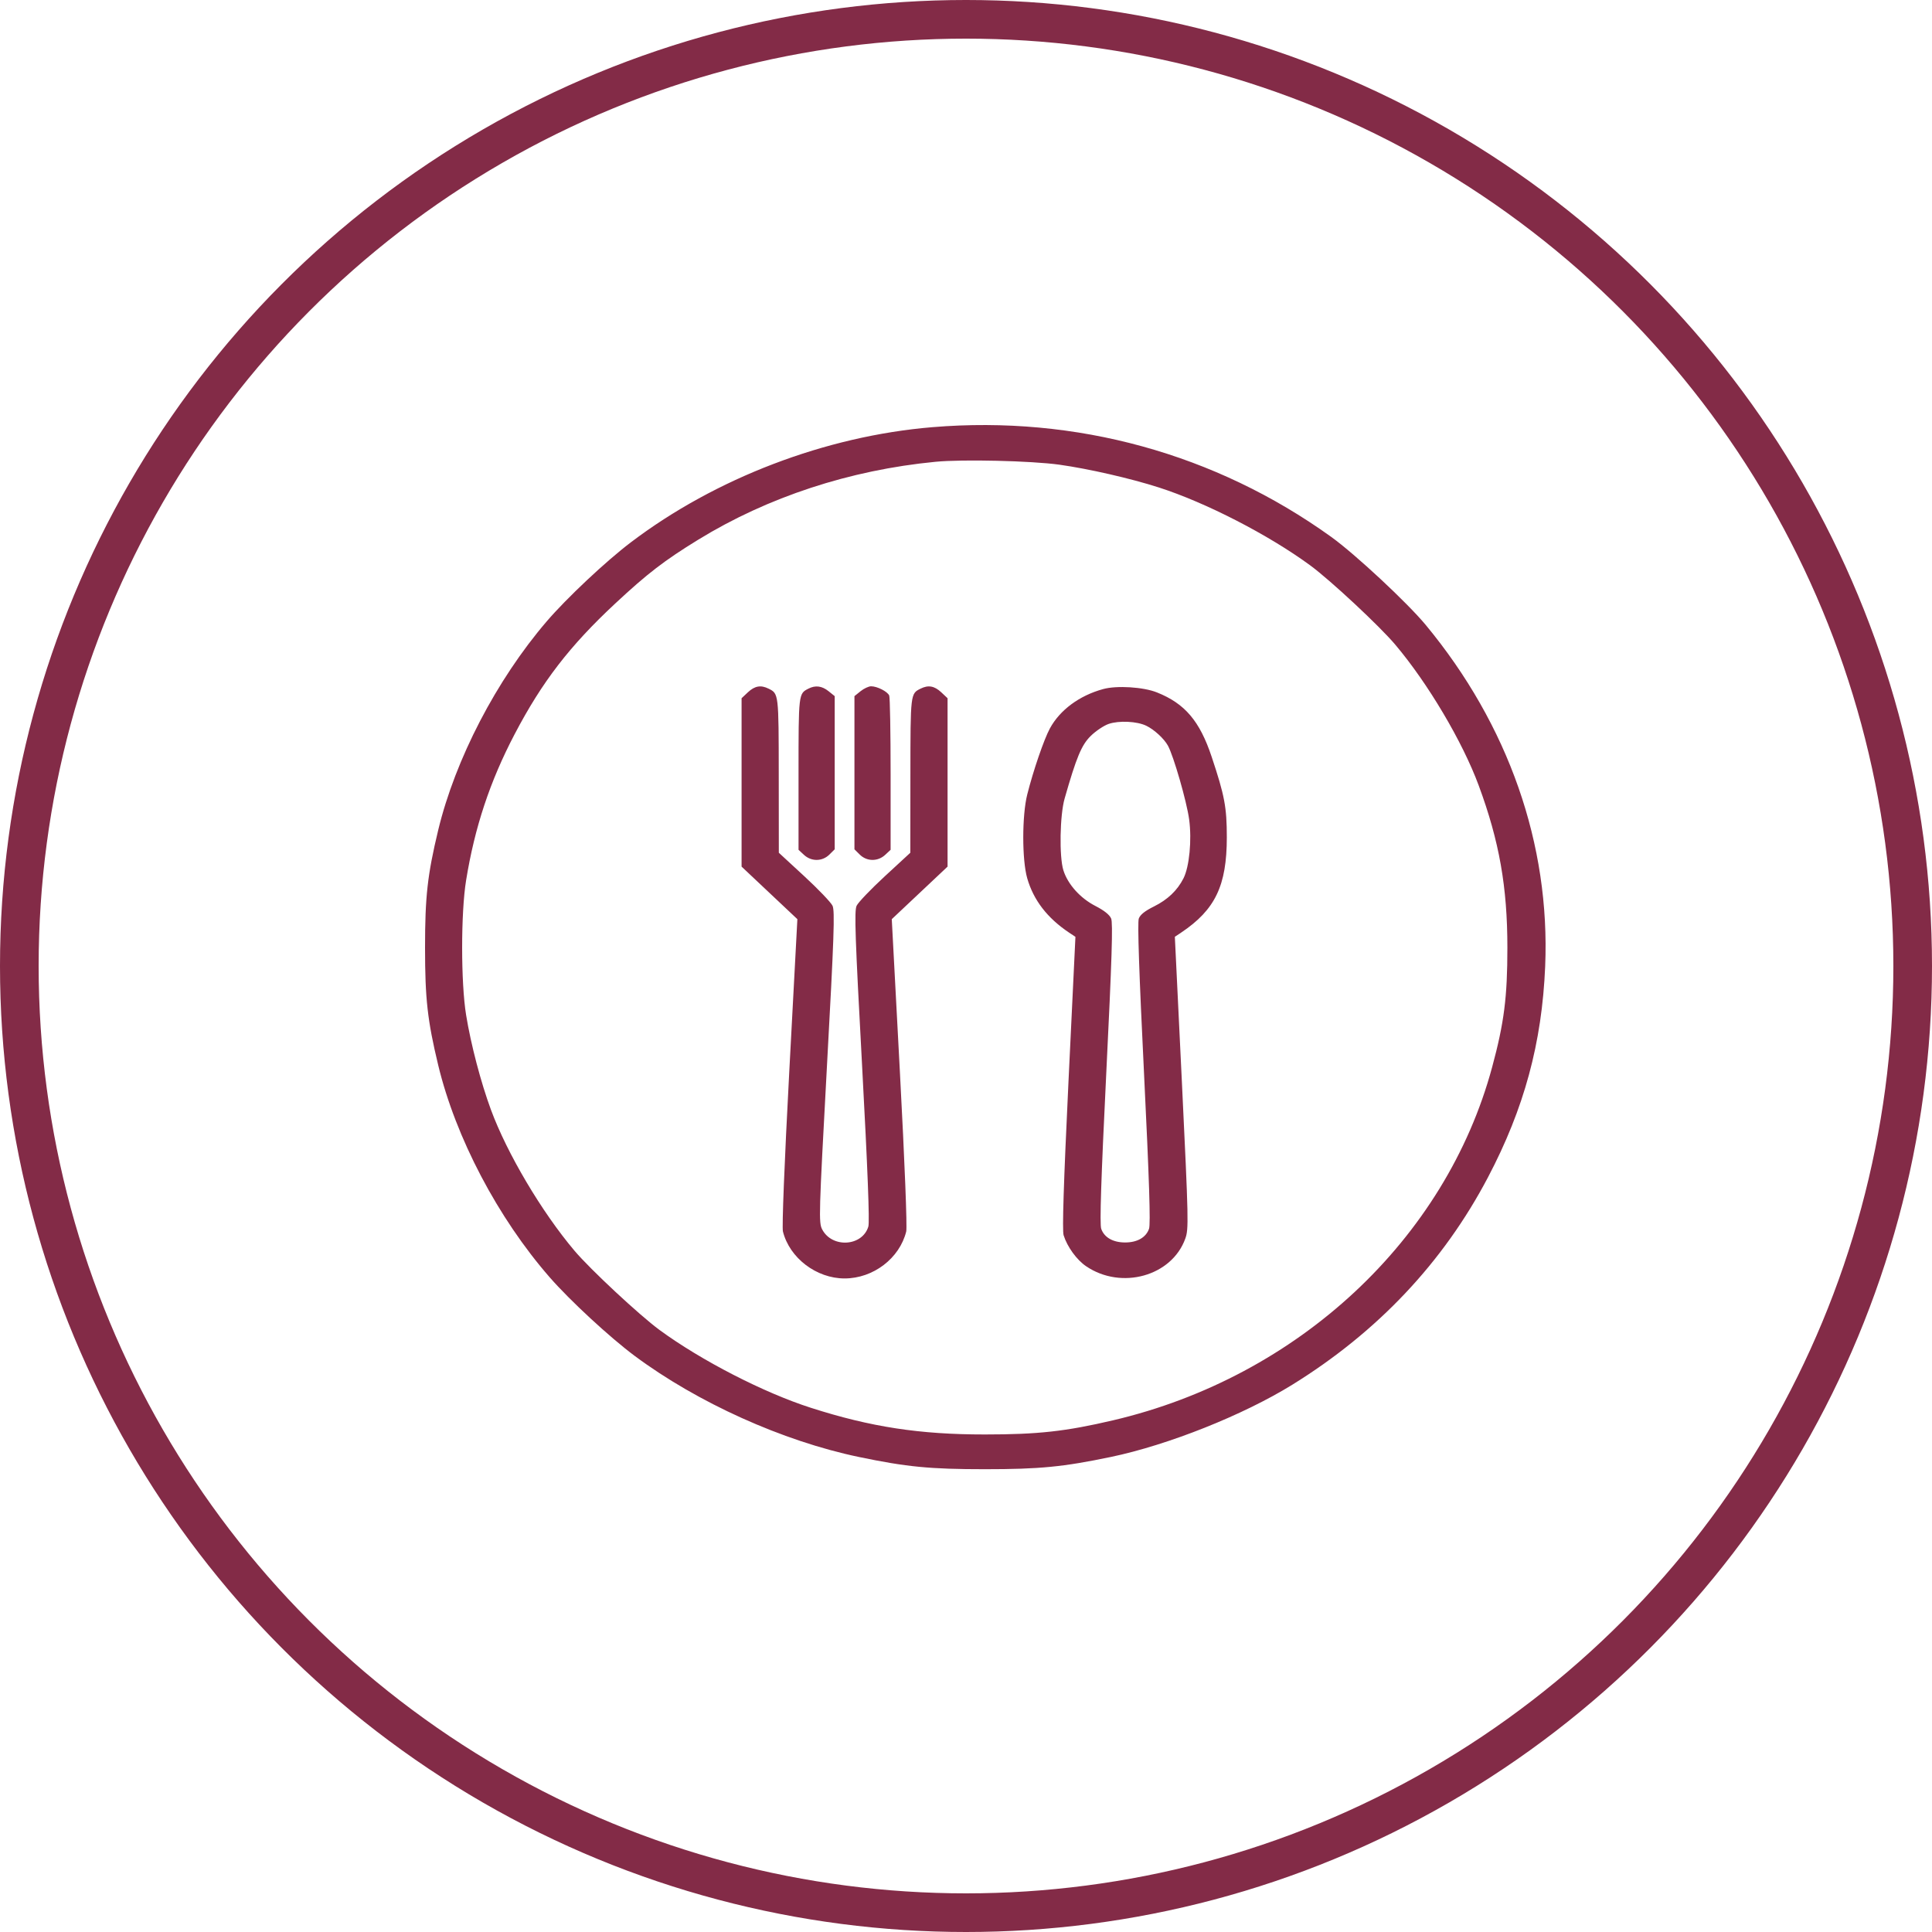 <?xml version="1.0" encoding="UTF-8"?> <svg xmlns="http://www.w3.org/2000/svg" width="50" height="50" viewBox="0 0 50 50" fill="none"> <path fill-rule="evenodd" clip-rule="evenodd" d="M24.134 11.055C21.373 11.283 18.52 12.372 16.327 14.035C15.682 14.523 14.662 15.482 14.148 16.082C12.848 17.598 11.782 19.649 11.34 21.486C11.063 22.64 11 23.201 11 24.525C11 25.849 11.063 26.41 11.34 27.563C11.792 29.441 12.885 31.521 14.228 33.059C14.753 33.66 15.782 34.611 16.425 35.09C18.053 36.301 20.254 37.294 22.226 37.706C23.465 37.964 24.067 38.023 25.488 38.023C26.908 38.023 27.51 37.964 28.749 37.706C30.231 37.396 32.17 36.624 33.444 35.837C35.653 34.47 37.35 32.672 38.508 30.47C39.446 28.687 39.906 26.991 39.989 25.009C40.121 21.852 39.04 18.762 36.899 16.175C36.42 15.597 35.07 14.339 34.449 13.893C31.453 11.74 27.846 10.747 24.134 11.055ZM27.416 12.026C28.172 12.132 29.25 12.378 29.989 12.615C31.207 13.006 32.83 13.841 33.907 14.631C34.423 15.009 35.701 16.2 36.107 16.681C36.955 17.684 37.851 19.196 38.27 20.331C38.802 21.771 39.011 22.954 39.011 24.525C39.011 25.807 38.926 26.474 38.616 27.619C37.412 32.079 33.595 35.635 28.808 36.757C27.579 37.045 26.864 37.124 25.488 37.124C23.802 37.125 22.531 36.93 20.986 36.434C19.768 36.044 18.145 35.209 17.068 34.419C16.552 34.04 15.274 32.85 14.868 32.369C14.02 31.366 13.124 29.854 12.705 28.719C12.445 28.016 12.185 27.024 12.063 26.269C11.926 25.429 11.926 23.621 12.063 22.781C12.285 21.411 12.681 20.218 13.318 19.002C14.03 17.643 14.741 16.719 15.925 15.616C16.756 14.842 17.193 14.506 18.069 13.968C19.869 12.863 21.994 12.165 24.211 11.951C24.907 11.883 26.689 11.925 27.416 12.026ZM19.357 17.915L19.192 18.07V20.249V22.428L19.914 23.108L20.636 23.788L20.426 27.737C20.3 30.106 20.235 31.759 20.262 31.87C20.433 32.556 21.129 33.086 21.857 33.086C22.599 33.086 23.281 32.566 23.453 31.871C23.48 31.76 23.415 30.099 23.289 27.737L23.079 23.788L23.801 23.108L24.523 22.428V20.249V18.07L24.358 17.915C24.18 17.75 24.024 17.723 23.825 17.822C23.562 17.952 23.563 17.945 23.561 20.06L23.559 22.069L22.901 22.676C22.539 23.01 22.21 23.354 22.169 23.441C22.107 23.575 22.13 24.24 22.311 27.583C22.455 30.256 22.508 31.623 22.473 31.742C22.32 32.258 21.535 32.308 21.278 31.817C21.186 31.641 21.192 31.447 21.4 27.616C21.585 24.241 21.608 23.575 21.546 23.441C21.505 23.354 21.176 23.01 20.814 22.676L20.156 22.069L20.154 20.06C20.152 17.945 20.153 17.952 19.89 17.822C19.69 17.723 19.534 17.75 19.357 17.915ZM20.922 17.822C20.666 17.952 20.666 17.947 20.666 20.019V21.993L20.806 22.123C20.997 22.301 21.281 22.298 21.465 22.116L21.602 21.98V19.998V18.016L21.443 17.888C21.272 17.751 21.102 17.729 20.922 17.822ZM22.272 17.888L22.113 18.016V19.998V21.98L22.25 22.116C22.433 22.298 22.718 22.301 22.909 22.123L23.049 21.993V20.04C23.049 18.965 23.033 18.048 23.013 18.001C22.971 17.898 22.702 17.761 22.544 17.761C22.482 17.761 22.359 17.818 22.272 17.888ZM28.55 17.833C27.936 18 27.43 18.374 27.171 18.852C27.018 19.134 26.74 19.945 26.585 20.561C26.448 21.105 26.448 22.252 26.584 22.728C26.747 23.295 27.101 23.756 27.666 24.135L27.832 24.245L27.651 28.018C27.526 30.633 27.488 31.845 27.526 31.967C27.62 32.268 27.867 32.608 28.111 32.772C29.024 33.389 30.325 33.026 30.675 32.056C30.765 31.806 30.761 31.606 30.588 28.018L30.405 24.244L30.57 24.134C31.45 23.544 31.749 22.92 31.75 21.671C31.75 20.894 31.693 20.589 31.357 19.584C31.049 18.66 30.665 18.208 29.942 17.92C29.591 17.779 28.903 17.736 28.55 17.833ZM29.665 18.782C29.869 18.88 30.125 19.115 30.225 19.296C30.371 19.559 30.714 20.749 30.775 21.207C30.847 21.739 30.78 22.435 30.628 22.732C30.469 23.045 30.219 23.283 29.865 23.459C29.63 23.575 29.509 23.672 29.472 23.772C29.435 23.869 29.48 25.191 29.607 27.775C29.743 30.555 29.779 31.679 29.737 31.8C29.659 32.025 29.432 32.155 29.118 32.155C28.803 32.155 28.576 32.024 28.499 31.8C28.458 31.68 28.495 30.531 28.63 27.775C28.775 24.829 28.805 23.882 28.756 23.77C28.714 23.673 28.575 23.563 28.352 23.448C27.957 23.246 27.634 22.886 27.52 22.522C27.41 22.17 27.429 21.098 27.552 20.667C27.858 19.596 27.99 19.28 28.229 19.045C28.359 18.918 28.567 18.778 28.692 18.735C28.959 18.644 29.425 18.666 29.665 18.782Z" fill="#832B47"></path> <circle cx="25" cy="25" r="24.5" stroke="#832B47"></circle> </svg> 